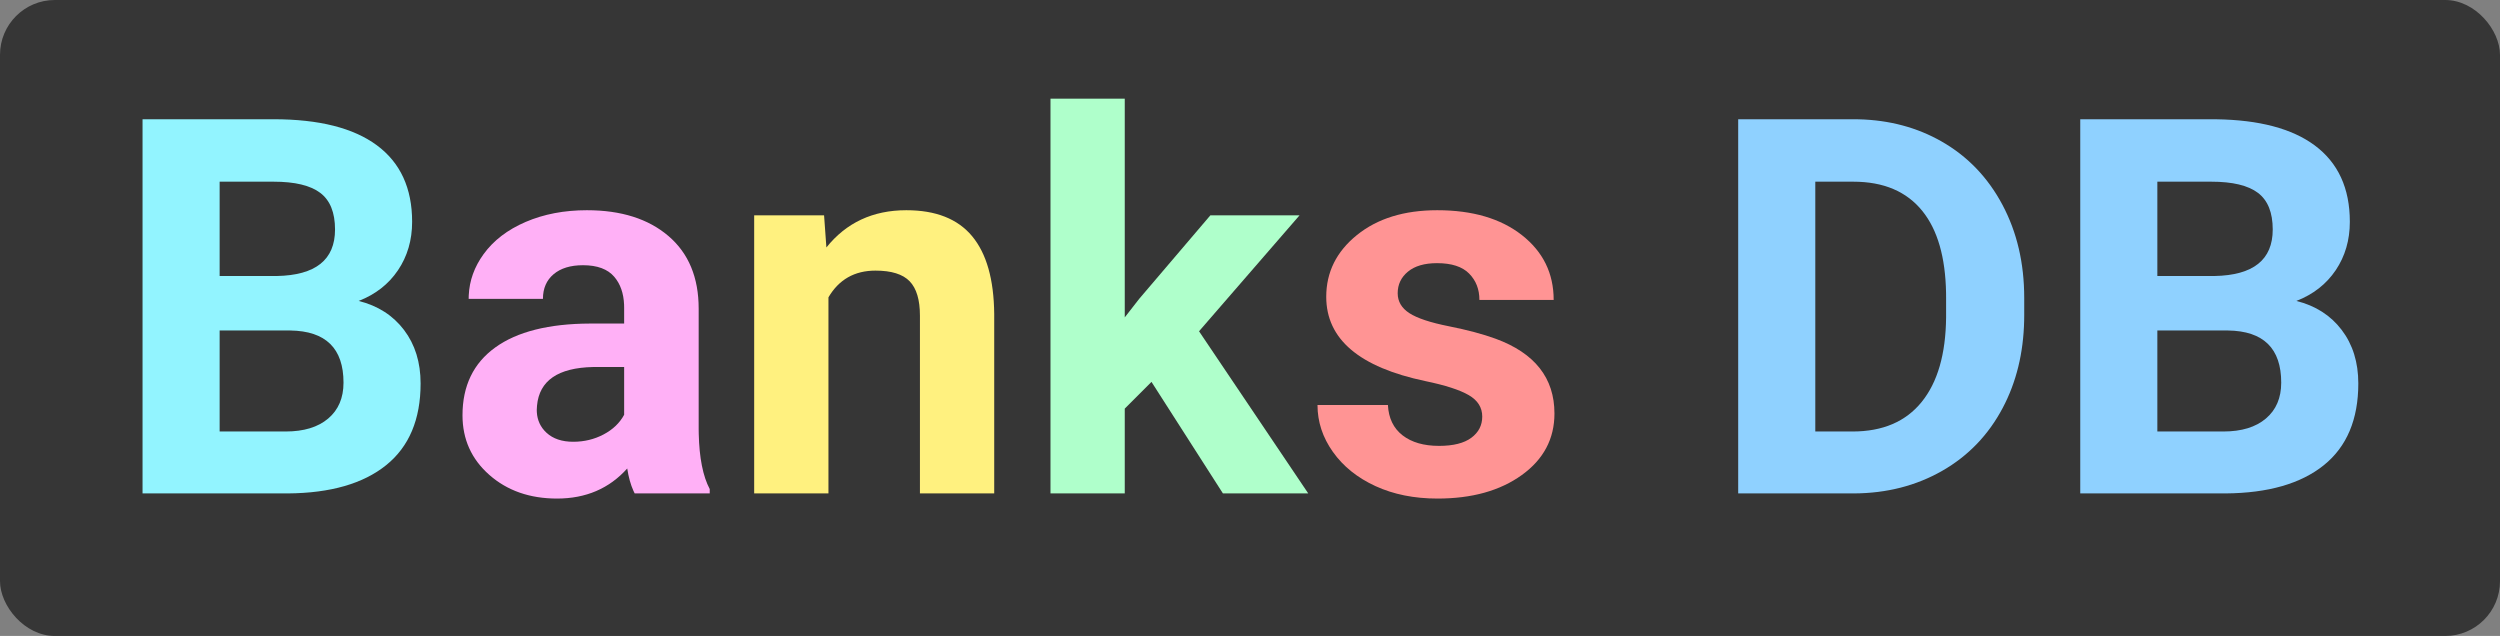 <svg width="228px" height="58px" viewBox="0 0 228 58" version="1.1" xmlns="http://www.w3.org/2000/svg" xmlns:xlink="http://www.w3.org/1999/xlink">
        <rect x="0" y="0" width="228" height="58" fill="#808080" stroke="none"/>
        <rect id="Rectangle" fill="#363636" x="0" y="0" width="228" height="58" rx="5"></rect>
        <path d="M201.672,10.875 L202.128,10.878 C206.044,10.935 209.032,11.727 211.094,13.254 C213.234,14.84 214.305,17.164 214.305,20.227 C214.305,21.898 213.875,23.371 213.016,24.645 C212.156,25.918 210.961,26.852 209.43,27.445 C211.18,27.883 212.559,28.766 213.566,30.094 C214.574,31.422 215.078,33.047 215.078,34.969 C215.078,38.25 214.031,40.734 211.938,42.422 C209.844,44.109 206.859,44.969 202.984,45 L202.984,45 L189.719,45 L189.719,10.875 L201.672,10.875 Z M203.195,30.141 L196.75,30.141 L196.75,39.352 L202.773,39.352 C204.43,39.352 205.723,38.957 206.652,38.168 C207.582,37.379 208.047,36.289 208.047,34.898 C208.047,31.773 206.43,30.188 203.195,30.141 L203.195,30.141 Z M201.672,16.57 L196.75,16.57 L196.75,25.172 L201.953,25.172 C205.5,25.109 207.273,23.695 207.273,20.93 C207.273,19.383 206.824,18.27 205.926,17.59 C205.027,16.91 203.609,16.57 201.672,16.57 L201.672,16.57 Z" id="Combined-Shape" fill="#8FD1FF" fill-rule="nonzero"></path>
        <path d="M169.023,10.875 L169.521,10.881 C172.321,10.952 174.839,11.626 177.074,12.902 C179.441,14.254 181.289,16.176 182.617,18.668 C183.945,21.16 184.609,23.992 184.609,27.164 L184.609,27.164 L184.609,28.734 L184.603,29.26 C184.535,32.219 183.885,34.864 182.652,37.195 C181.348,39.664 179.508,41.578 177.133,42.938 C174.758,44.297 172.078,44.984 169.094,45 L169.094,45 L158.523,45 L158.523,10.875 L169.023,10.875 Z M169.023,16.57 L165.555,16.57 L165.555,39.352 L168.953,39.352 C171.703,39.352 173.805,38.453 175.258,36.656 C176.711,34.859 177.453,32.289 177.484,28.945 L177.484,28.945 L177.484,27.141 L177.481,26.711 C177.423,23.454 176.706,20.968 175.328,19.254 C173.891,17.465 171.789,16.57 169.023,16.57 L169.023,16.57 Z" id="Combined-Shape" fill="#8FD1FF" fill-rule="nonzero"></path>
        <path d="M131.102,45.469 C134.242,45.469 136.805,44.754 138.789,43.324 C140.773,41.895 141.766,40.023 141.766,37.711 C141.766,34.477 139.977,32.203 136.398,30.891 C135.242,30.469 133.82,30.09 132.133,29.754 C130.445,29.418 129.246,29.02 128.535,28.559 C127.824,28.098 127.469,27.492 127.469,26.742 C127.469,25.945 127.781,25.289 128.406,24.773 C129.031,24.258 129.914,24 131.055,24 C132.383,24 133.359,24.316 133.984,24.949 C134.609,25.582 134.922,26.383 134.922,27.352 L134.922,27.352 L141.695,27.352 C141.695,24.93 140.73,22.961 138.801,21.445 C136.871,19.93 134.297,19.172 131.078,19.172 C128.062,19.172 125.621,19.926 123.754,21.434 C121.887,22.941 120.953,24.82 120.953,27.07 C120.953,30.93 123.969,33.492 130,34.758 C131.812,35.133 133.129,35.559 133.949,36.035 C134.77,36.512 135.18,37.164 135.18,37.992 C135.18,38.789 134.848,39.434 134.184,39.926 C133.52,40.418 132.539,40.664 131.242,40.664 C129.852,40.664 128.742,40.344 127.914,39.703 C127.086,39.062 126.641,38.141 126.578,36.938 L126.578,36.938 L120.156,36.938 C120.156,38.469 120.625,39.895 121.562,41.215 C122.5,42.535 123.793,43.574 125.441,44.332 C127.09,45.09 128.977,45.469 131.102,45.469 Z" id="Path" fill="#FF9494" fill-rule="nonzero"></path>
        <polygon id="Path" fill="#AFFFCB" fill-rule="nonzero" points="102.578 45 102.578 37.266 105.016 34.828 111.531 45 119.312 45 109.352 30.211 118.516 19.641 110.383 19.641 103.891 27.258 102.578 28.945 102.578 9 95.805 9 95.805 45"></polygon>
        <path d="M75.555,45 L75.555,27.117 C76.508,25.492 77.938,24.68 79.844,24.68 C81.297,24.68 82.336,25.004 82.961,25.652 C83.586,26.301 83.898,27.344 83.898,28.781 L83.898,28.781 L83.898,45 L90.672,45 L90.672,28.617 C90.641,25.477 89.969,23.117 88.656,21.539 C87.344,19.961 85.344,19.172 82.656,19.172 C79.609,19.172 77.18,20.305 75.367,22.57 L75.367,22.57 L75.156,19.641 L68.781,19.641 L68.781,45 L75.555,45 Z" id="Path" fill="#FFF17F" fill-rule="nonzero"></path>
        <path d="M53.523,19.172 C56.648,19.172 59.129,19.957 60.965,21.527 C62.801,23.098 63.719,25.305 63.719,28.148 L63.719,28.148 L63.719,39.141 L63.725,39.559 C63.775,41.759 64.109,43.44 64.727,44.602 L64.727,44.602 L64.727,45 L57.883,45 L57.77,44.765 C57.515,44.199 57.326,43.52 57.203,42.727 C55.562,44.555 53.43,45.469 50.805,45.469 C48.32,45.469 46.262,44.75 44.629,43.312 C42.996,41.875 42.18,40.062 42.18,37.875 C42.18,35.188 43.176,33.125 45.168,31.688 C47.16,30.25 50.039,29.523 53.805,29.508 L53.805,29.508 L56.922,29.508 L56.922,28.055 L56.917,27.788 C56.874,26.74 56.575,25.891 56.02,25.242 C55.418,24.539 54.469,24.188 53.172,24.188 C52.031,24.188 51.137,24.461 50.488,25.008 C49.84,25.555 49.516,26.305 49.516,27.258 L49.516,27.258 L42.742,27.258 L42.749,26.945 C42.809,25.595 43.26,24.34 44.102,23.18 C45.008,21.93 46.289,20.949 47.945,20.238 C49.602,19.527 51.461,19.172 53.523,19.172 Z M56.922,33.469 L54.391,33.469 L54.087,33.472 C50.892,33.541 49.189,34.712 48.977,36.984 L48.977,36.984 L48.953,37.383 L48.959,37.591 C49.005,38.341 49.299,38.967 49.844,39.469 C50.438,40.016 51.25,40.289 52.281,40.289 C53.281,40.289 54.203,40.066 55.047,39.621 C55.891,39.176 56.516,38.578 56.922,37.828 L56.922,37.828 L56.922,33.469 Z" id="Combined-Shape" fill="#FFB0F6" fill-rule="nonzero"></path>
        <path d="M26.266,45 C30.141,44.969 33.125,44.109 35.219,42.422 C37.312,40.734 38.359,38.25 38.359,34.969 C38.359,33.047 37.855,31.422 36.848,30.094 C35.84,28.766 34.461,27.883 32.711,27.445 C34.242,26.852 35.438,25.918 36.297,24.645 C37.156,23.371 37.586,21.898 37.586,20.227 C37.586,17.164 36.516,14.84 34.375,13.254 C32.234,11.668 29.094,10.875 24.953,10.875 L24.953,10.875 L13,10.875 L13,45 L26.266,45 Z M26.055,39.352 L20.031,39.352 L20.031,30.141 L26.477,30.141 C29.711,30.188 31.328,31.773 31.328,34.898 C31.328,36.289 30.863,37.379 29.934,38.168 C29.004,38.957 27.711,39.352 26.055,39.352 L26.055,39.352 Z M25.234,25.172 L20.031,25.172 L20.031,16.57 L24.953,16.57 C26.891,16.57 28.309,16.91 29.207,17.59 C30.105,18.27 30.555,19.383 30.555,20.93 C30.555,23.695 28.781,25.109 25.234,25.172 L25.234,25.172 Z" id="Combined-Shape" fill="#92F4FF" fill-rule="nonzero"></path>
</svg>
